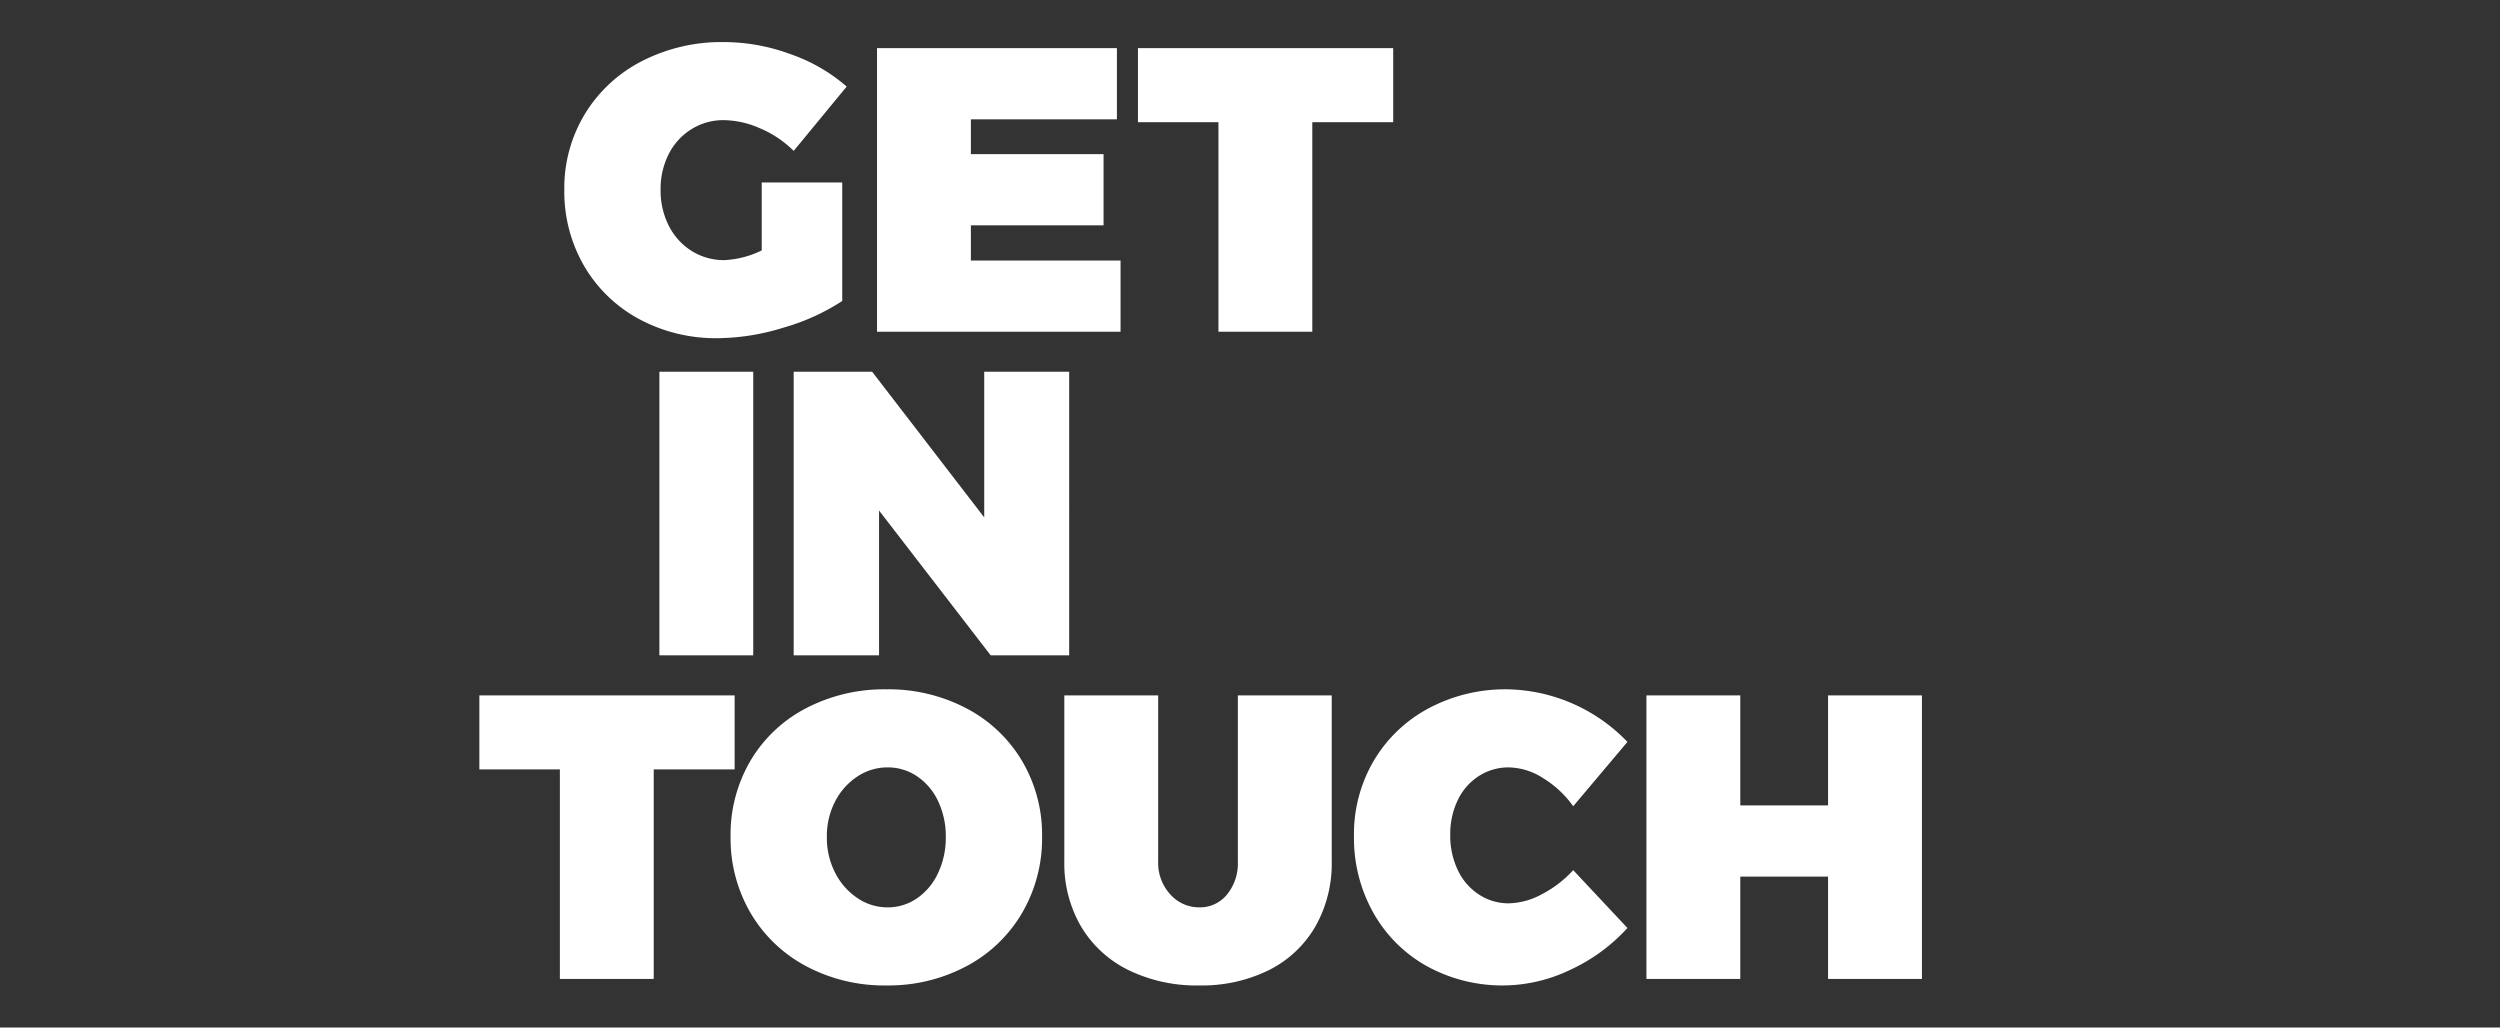 <svg xmlns="http://www.w3.org/2000/svg" width="618" height="254" viewBox="0 0 618 254">
  <rect x="0" y="0" width="618" height="254" fill="#333333" stroke="none"/>
  <g id="Gruppe_2903" data-name="Gruppe 2903" transform="translate(-8627 -4730)">
    <path id="Pfad_1348" data-name="Pfad 1348" d="M90.3-36.9h19.9V-7.6A53.049,53.049,0,0,1,95.65-1,56.29,56.29,0,0,1,79.5,1.6,39.938,39.938,0,0,1,59.95-3.15,34.838,34.838,0,0,1,46.4-16.25,36.543,36.543,0,0,1,41.5-35.1a35.254,35.254,0,0,1,5.1-18.75A35.3,35.3,0,0,1,60.7-66.9,43.19,43.19,0,0,1,81-71.6a47.867,47.867,0,0,1,16.45,3,42.153,42.153,0,0,1,13.85,8L98.2-44.7a26.24,26.24,0,0,0-8.25-5.55A22.846,22.846,0,0,0,80.9-52.3a14.79,14.79,0,0,0-8,2.25,15.365,15.365,0,0,0-5.6,6.15,19,19,0,0,0-2,8.8,19.142,19.142,0,0,0,2.05,8.95A15.642,15.642,0,0,0,73-19.95a14.967,14.967,0,0,0,8.1,2.25,23.5,23.5,0,0,0,9.2-2.4Zm28.5-33.2h59.3v17.6H142v8.6h32.8v17.6H142v8.7h37V0H118.8Zm64.5,0h63.1v18.3h-20V0H203.2V-51.8H183.3ZM65,9.9H88.2V80H65Zm80.3,0h21V80H146.9L119.3,44.2V80H98.2V9.9h19.4l27.7,36ZM20.5,89.9H83.6v18.3h-20V160H40.4V108.2H20.5Zm100.6-1.5a41.361,41.361,0,0,1,19.8,4.7,34.686,34.686,0,0,1,13.75,13,35.8,35.8,0,0,1,4.95,18.7,36.523,36.523,0,0,1-4.95,18.9,34.818,34.818,0,0,1-13.75,13.15,41.009,41.009,0,0,1-19.8,4.75,41.009,41.009,0,0,1-19.8-4.75A34.818,34.818,0,0,1,87.55,143.7a36.523,36.523,0,0,1-4.95-18.9A35.993,35.993,0,0,1,87.55,106,34.338,34.338,0,0,1,101.3,93.05,41.722,41.722,0,0,1,121.1,88.4Zm.3,19.3a13.381,13.381,0,0,0-7.45,2.25,16.142,16.142,0,0,0-5.5,6.15,18.623,18.623,0,0,0-2.05,8.8,18.923,18.923,0,0,0,2.05,8.85,16.449,16.449,0,0,0,5.5,6.25,13.174,13.174,0,0,0,7.45,2.3,12.676,12.676,0,0,0,7.3-2.25,15.318,15.318,0,0,0,5.2-6.25,20.481,20.481,0,0,0,1.9-8.9,20.155,20.155,0,0,0-1.9-8.85,15.013,15.013,0,0,0-5.2-6.15A12.879,12.879,0,0,0,121.4,107.7Zm66.9,23.2a11.51,11.51,0,0,0,3,8.2,9.524,9.524,0,0,0,7.2,3.2,8.578,8.578,0,0,0,6.8-3.15,12.234,12.234,0,0,0,2.7-8.25v-41h23.2v41a31.491,31.491,0,0,1-4.05,16.15A27.445,27.445,0,0,1,215.7,157.8a37.383,37.383,0,0,1-17.3,3.8,38.315,38.315,0,0,1-17.45-3.8,27.9,27.9,0,0,1-11.7-10.75,30.9,30.9,0,0,1-4.15-16.15v-41h23.2Zm102.6-13.6a25.46,25.46,0,0,0-7.45-6.95A16.235,16.235,0,0,0,275,107.7a13.506,13.506,0,0,0-7.45,2.15,14.367,14.367,0,0,0-5.2,5.95,19.4,19.4,0,0,0-1.85,8.6,19.719,19.719,0,0,0,1.85,8.65,14.652,14.652,0,0,0,5.2,6.05,13.282,13.282,0,0,0,7.45,2.2,17.849,17.849,0,0,0,8.15-2.25,27.828,27.828,0,0,0,7.75-5.95l13.4,14.3a44.016,44.016,0,0,1-14.15,10.35,38.668,38.668,0,0,1-35.4-.9,34.3,34.3,0,0,1-13.25-13.2,37.684,37.684,0,0,1-4.8-18.95,35.82,35.82,0,0,1,4.9-18.65A34.7,34.7,0,0,1,255.15,93.1a40.279,40.279,0,0,1,19.55-4.7,42.138,42.138,0,0,1,29.6,13ZM309,89.9h23.2v27.2h21.7V89.9h23.2V160H353.9V134.7H332.2V160H309Z" transform="translate(8725 4812)" fill="#fff"/>
    <g id="Gruppe_2902" data-name="Gruppe 2902" transform="translate(7976 4581)">
      <rect id="Rechteck_82" data-name="Rechteck 82" width="618" height="254" transform="translate(651 149)" fill="none"/>
    </g>
  </g>
</svg>

